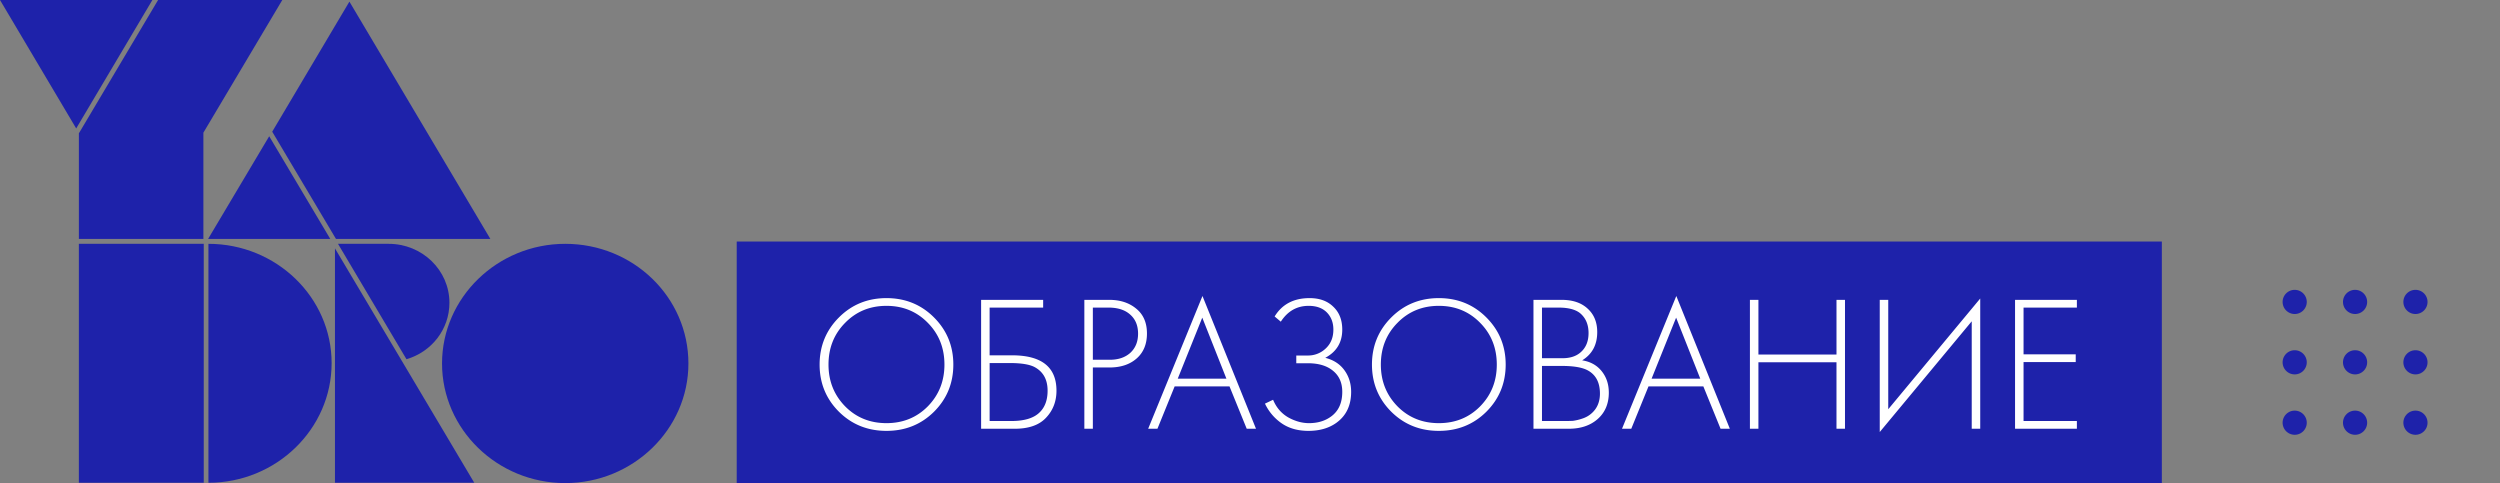 <svg xmlns="http://www.w3.org/2000/svg" width="207" height="40" fill="none"><rect width="100%" height="100%" fill="#808080" stroke="none"/><path fill="#1E22AA" d="m22.289 11.282-5.059 8.502h10.116zM13.09 0 6.531 11.04v8.744h10.31v-8.799L23.374 0zm14.645 39.973H39.27L27.735 20.567zM16.87 20.189H6.53v19.784h10.34zm29.931 0c-5.614 0-10.2 4.453-10.2 9.906 0 5.452 4.586 9.905 10.2 9.905s10.2-4.453 10.2-9.905c0-5.48-4.558-9.906-10.2-9.906m-29.542 0v19.784c5.614 0 10.2-4.453 10.2-9.905 0-5.453-4.586-9.879-10.2-9.879m10.561-.405h12.783L28.931.134l-6.392 10.77z"/><path fill="#1E22AA" d="m27.986 20.189 5.67 9.555c2.112-.621 3.557-2.51 3.557-4.67 0-2.699-2.251-4.885-5.03-4.885zM0 0l6.309 10.634L12.617 0zm61 20h118v20H61z"/><path fill="#fff" d="M69.464 26.284q1.6-1.6 3.936-1.6t3.936 1.6 1.6 3.904-1.6 3.904q-1.6 1.584-3.936 1.584t-3.936-1.584q-1.6-1.6-1.6-3.904t1.6-3.904m.512 7.36q1.376 1.392 3.424 1.392t3.424-1.392q1.376-1.408 1.376-3.456 0-2.064-1.376-3.456-1.376-1.408-3.424-1.408t-3.424 1.408Q68.6 28.124 68.6 30.188q0 2.048 1.376 3.456m11.26 1.856V24.828h5.137v.64H81.94v3.952h1.856q3.68 0 3.68 2.928 0 1.328-.864 2.24-.849.912-2.592.912zm.705-5.44v4.8h1.792q1.616 0 2.336-.704.672-.64.672-1.808 0-1.392-1.104-1.968-.64-.32-2.032-.32zm9.923.368h-1.376V35.5h-.704V24.828h2.064q1.36 0 2.24.736.88.72.88 2.048 0 1.313-.848 2.064-.849.752-2.256.752m-1.376-4.96v4.32h1.408q1.056 0 1.696-.576.64-.593.64-1.584 0-1.008-.656-1.584-.64-.576-1.792-.576zm12.74 10.032-1.424-3.504H97.26L95.836 35.5h-.768l4.496-10.992 4.432 10.992zm-5.712-4.144h4.032l-2-5.056zm8.535-4.72-.512-.432q.928-1.52 2.896-1.52 1.216 0 1.936.688.768.705.768 1.92 0 1.584-1.408 2.336 1.025.256 1.584 1.024t.56 1.792q0 1.68-1.216 2.56-.928.672-2.32.672-1.328 0-2.24-.64a4.1 4.1 0 0 1-1.36-1.616l.672-.32q.4.96 1.248 1.456.864.48 1.728.48 1.088 0 1.84-.56.912-.672.912-2.032 0-1.12-.768-1.744-.752-.624-2.08-.624h-.96v-.64h.96a2.1 2.1 0 0 0 1.472-.576q.64-.592.64-1.568 0-.832-.496-1.376-.544-.592-1.552-.592-1.457 0-2.304 1.312m9.147-.352q1.6-1.6 3.936-1.6 2.337 0 3.936 1.6 1.6 1.6 1.6 3.904t-1.6 3.904q-1.599 1.584-3.936 1.584t-3.936-1.584q-1.6-1.6-1.6-3.904t1.6-3.904m.512 7.36q1.377 1.392 3.424 1.392 2.049 0 3.424-1.392 1.377-1.408 1.376-3.456 0-2.064-1.376-3.456-1.375-1.408-3.424-1.408-2.047 0-3.424 1.408-1.376 1.392-1.376 3.456 0 2.048 1.376 3.456m11.261 1.856V24.828h2.336q1.377 0 2.16.736.784.72.784 1.936 0 1.568-1.248 2.336 1.025.16 1.616.896t.592 1.776q0 1.376-.928 2.192-.911.8-2.384.8zm.704-10.032v4.192h1.696q.912 0 1.456-.448.704-.576.704-1.632 0-1.073-.72-1.664-.576-.448-1.776-.448zm0 4.832v4.56h1.792q.496 0 .784-.016a4 4 0 0 0 .736-.176q.464-.144.8-.448.688-.608.688-1.632 0-1.456-1.136-1.984-.687-.304-2-.304zm14.787 5.2-1.424-3.504h-4.544L135.07 35.5h-.768l4.496-10.992L143.23 35.5zm-5.712-4.144h4.032l-2-5.056zm8.847-6.528v4.528h6.464v-4.528h.704V35.5h-.704v-5.504h-6.464V35.5h-.704V24.828zM163.259 35.5v-8.896l-7.616 9.168V24.828h.704v9.056l7.616-9.168V35.5zm8.707-10.672v.64h-4.416v3.872h4.32v.64h-4.32v4.88h4.416v.64h-5.12V24.828z"/><path fill="#1E22AA" d="M191 25a1 1 0 1 1-2 0 1 1 0 0 1 2 0m0 5a1 1 0 1 1-2 0 1 1 0 0 1 2 0m0 5a1 1 0 1 1-2 0 1 1 0 0 1 2 0m5-10a1 1 0 1 1-2 0 1 1 0 0 1 2 0m0 5a1 1 0 1 1-2 0 1 1 0 0 1 2 0m0 5a1 1 0 1 1-2 0 1 1 0 0 1 2 0m5-10a1 1 0 1 1-2 0 1 1 0 0 1 2 0m0 5a1 1 0 1 1-2 0 1 1 0 0 1 2 0m0 5a1 1 0 1 1-2 0 1 1 0 0 1 2 0"/></svg>
